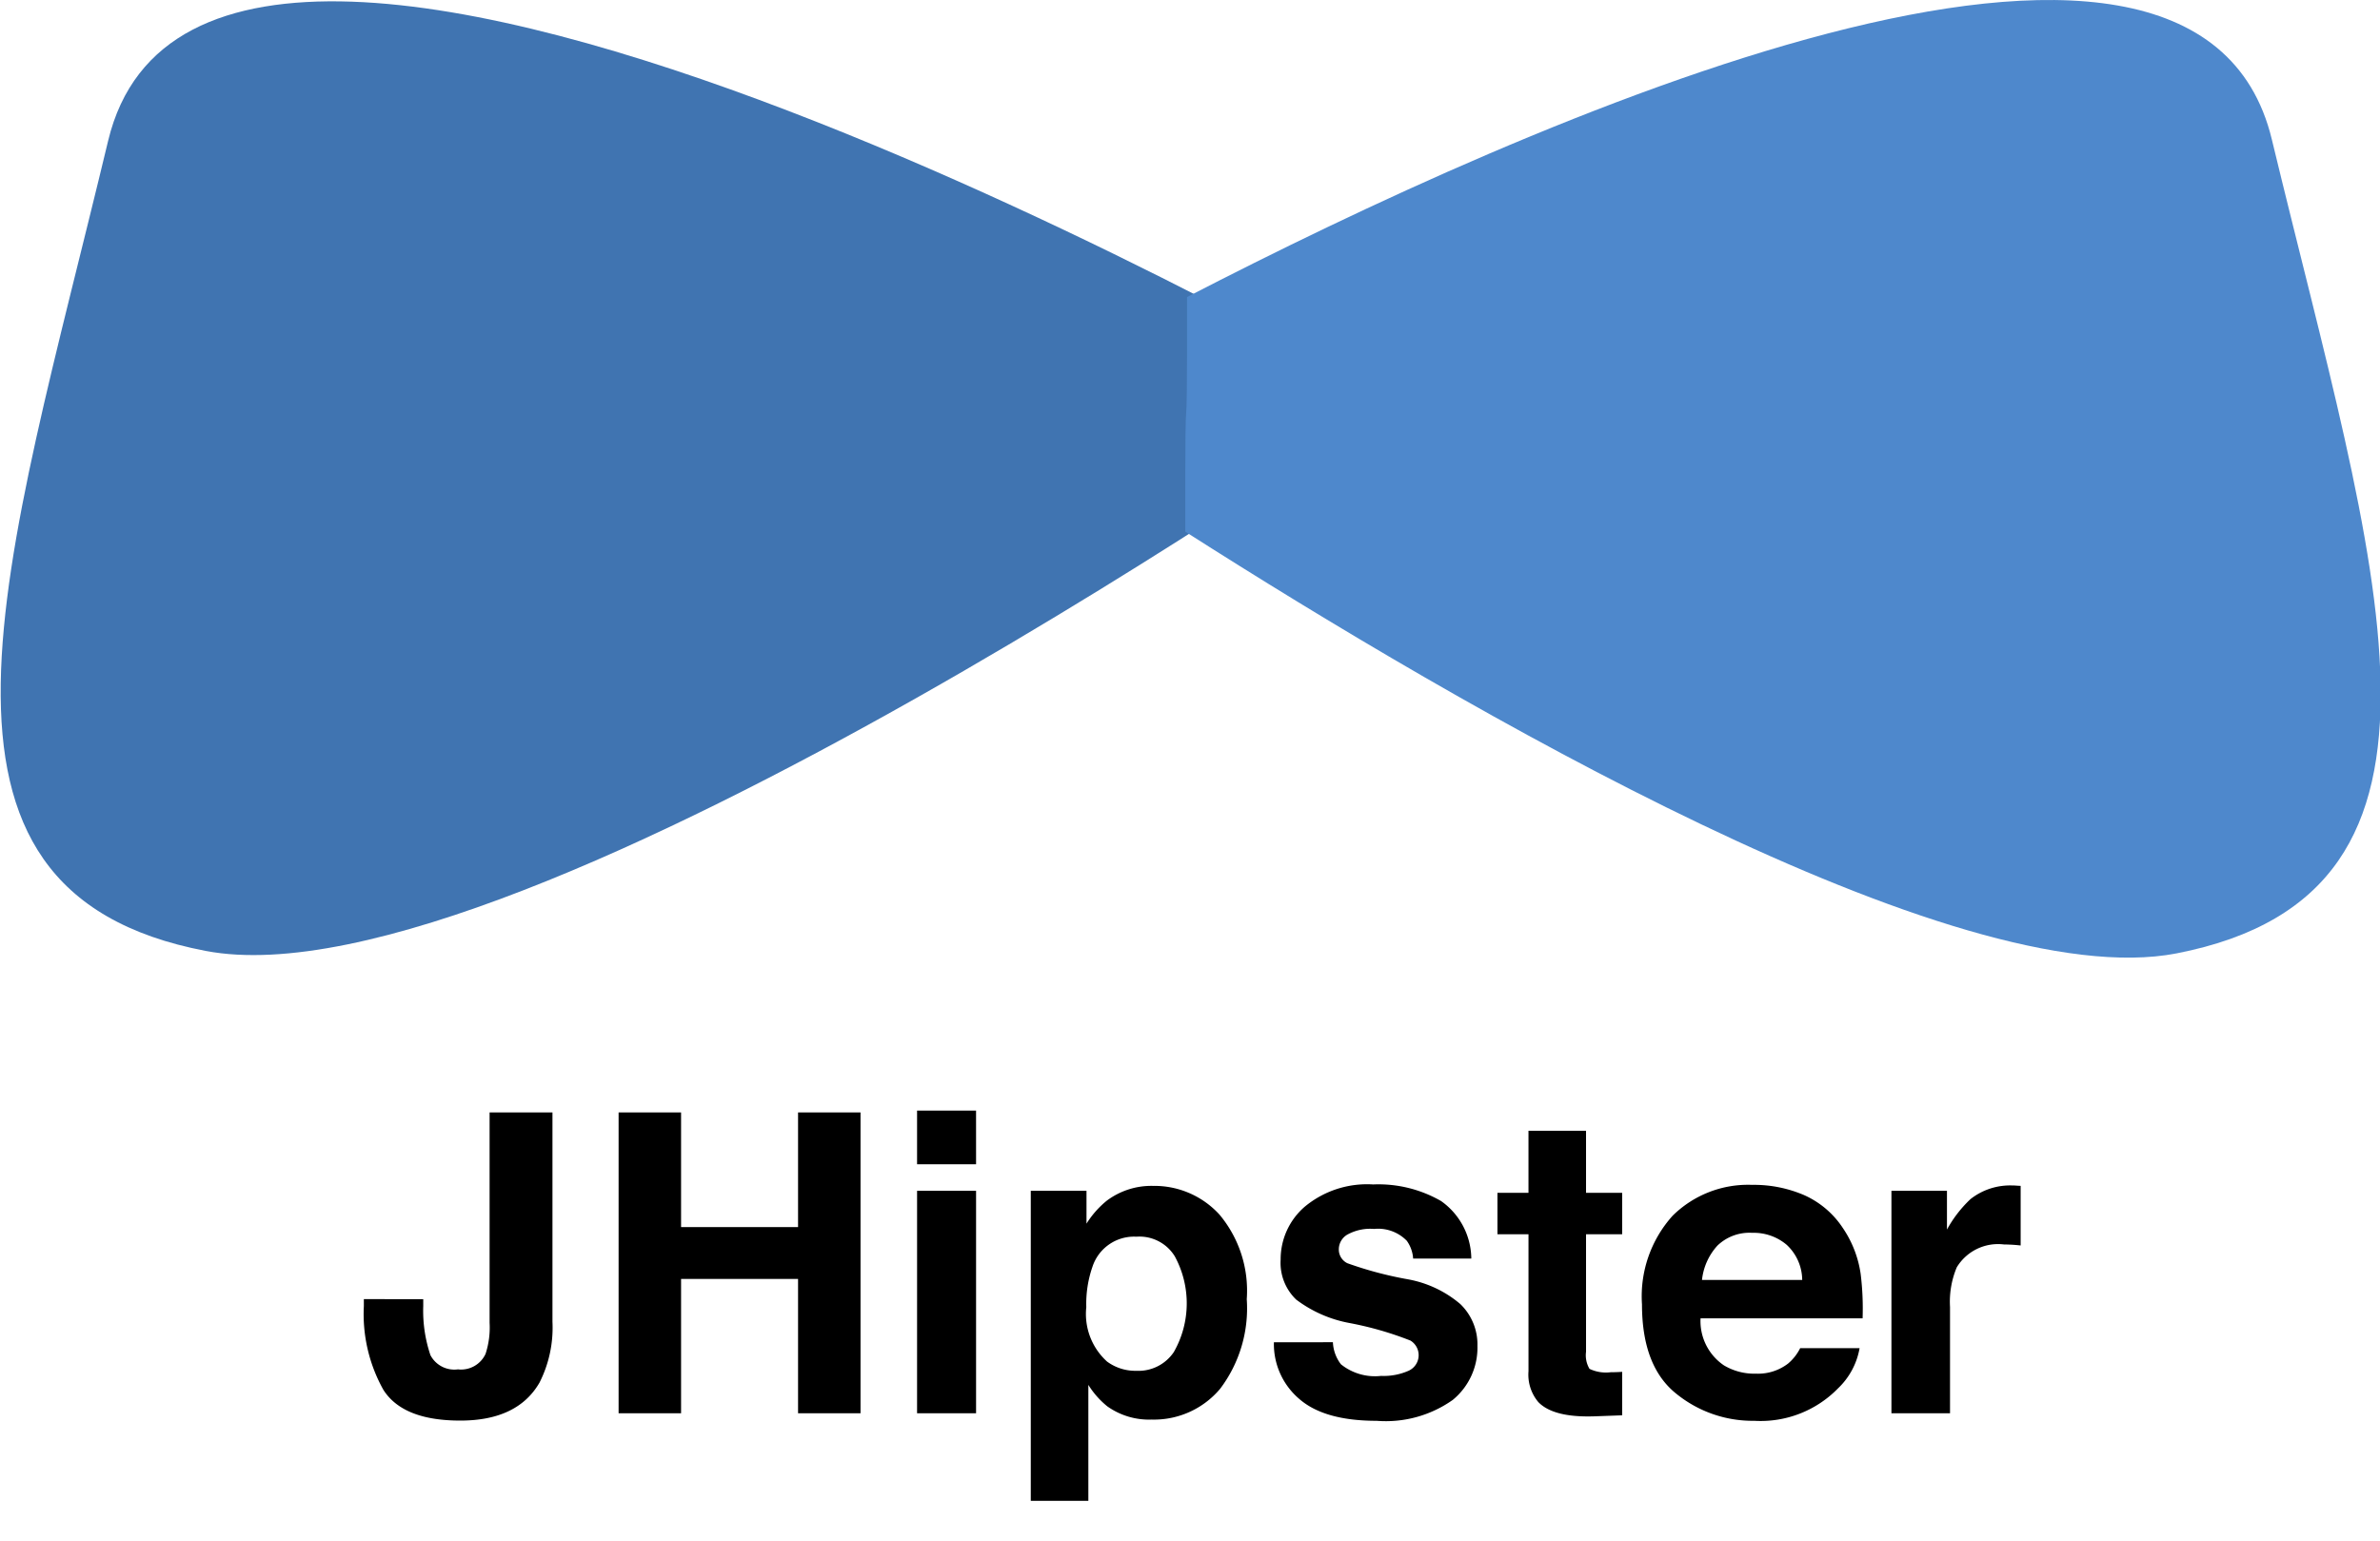 <svg id="svg4627" xmlns="http://www.w3.org/2000/svg" viewBox="0 0 159.485 103.309"><defs><style>.cls-1{fill:#4074b1;}.cls-2{fill:#4e88cc;}</style></defs><title>jhipster</title><g id="layer1"><g id="g851"><g id="g52"><path id="path54" class="cls-1" d="M93.224,26.81S14.085-19.108,7.244,9.444c-6.84,28.552-14.527,50.276,6.548,54.291,21.075,4.016,79.432-36.925,79.432-36.925"/></g><g id="g56"><path id="path58" class="cls-2" d="M79.543,19.91c22.717-11.744,67.563-31.847,72.696-10.557,6.909,28.655,14.645,50.452-6.38,54.544-14.775,2.876-47.991-16.496-66.432-28.264-.02-13.919.136-2.008.116-15.723"/></g></g></g><path d="M28.362,87.073v.465a9.291,9.291,0,0,0,.482,3.29,1.808,1.808,0,0,0,1.844.951,1.806,1.806,0,0,0,1.85-1.039,5.67,5.67,0,0,0,.27-2.079v-14.104H37.021V88.592a8.145,8.145,0,0,1-.869,4.076q-1.471,2.545-5.31,2.544-3.839,0-5.15-2.059a10.386,10.386,0,0,1-1.31-5.616v-.465Z"/><path d="M41.453,94.721V74.557h4.186v7.688H53.478V74.557h4.186v20.164H53.478V85.719H45.639v9.001Z"/><path d="M65.407,78.031H61.453V74.433h3.953Zm-3.953,1.779h3.953V94.721H61.453Z"/><path d="M81.721,81.41a7.944,7.944,0,0,1,1.825,5.663A8.941,8.941,0,0,1,81.763,93.079a5.787,5.787,0,0,1-4.591,2.065,4.816,4.816,0,0,1-2.974-.889,5.751,5.751,0,0,1-1.267-1.436V100.589H69.073V79.81h3.734v2.203a6.274,6.274,0,0,1,1.349-1.532,4.98,4.98,0,0,1,3.111-.999A5.895,5.895,0,0,1,81.721,81.41Zm-2.991,2.804A2.775,2.775,0,0,0,76.152,82.887a2.931,2.931,0,0,0-2.944,2.011,7.551,7.551,0,0,0-.415,2.709,4.297,4.297,0,0,0,1.395,3.652,3.199,3.199,0,0,0,1.963.616,2.854,2.854,0,0,0,2.509-1.259,6.592,6.592,0,0,0,.069-6.402Z"/><path d="M89.319,89.96a2.603,2.603,0,0,0,.536,1.477,3.635,3.635,0,0,0,2.694.78,4.127,4.127,0,0,0,1.835-.342,1.146,1.146,0,0,0,.132-2.025,22.455,22.455,0,0,0-4.079-1.176,8.469,8.469,0,0,1-3.581-1.573,3.41,3.41,0,0,1-1.039-2.682,4.644,4.644,0,0,1,1.624-3.55,6.532,6.532,0,0,1,4.572-1.484,8.407,8.407,0,0,1,4.558,1.115,4.775,4.775,0,0,1,2.022,3.851H94.695a2.302,2.302,0,0,0-.425-1.19,2.681,2.681,0,0,0-2.195-.794,3.163,3.163,0,0,0-1.817.397,1.142,1.142,0,0,0-.542.931,1.017,1.017,0,0,0,.576.971,24.955,24.955,0,0,0,4.07,1.08,7.466,7.466,0,0,1,3.493,1.655A3.756,3.756,0,0,1,99.004,90.206a4.527,4.527,0,0,1-1.652,3.619,7.769,7.769,0,0,1-5.106,1.402q-3.523,0-5.202-1.484a4.824,4.824,0,0,1-1.679-3.782Z"/><path d="M100.345,82.723V79.946h2.079V75.788h3.857v4.158h2.421v2.777h-2.421v7.88a1.773,1.773,0,0,0,.233,1.142,2.563,2.563,0,0,0,1.423.226c.118,0,.244-.002.376-.007.132-.004.262-.011.39-.02v2.914l-1.847.068q-2.763.095-3.775-.958a2.85,2.85,0,0,1-.656-2.065V82.723Z"/><path d="M120.922,80.112a6.062,6.062,0,0,1,2.576,2.205,7.322,7.322,0,0,1,1.188,3.083,19.02,19.02,0,0,1,.128,2.959H113.955a3.579,3.579,0,0,0,1.559,3.147,3.963,3.963,0,0,0,2.15.561,3.302,3.302,0,0,0,2.165-.684,3.265,3.265,0,0,0,.802-1.026h3.981a4.872,4.872,0,0,1-1.445,2.695,7.246,7.246,0,0,1-5.61,2.175,8.127,8.127,0,0,1-5.252-1.834q-2.275-1.835-2.275-5.97a8.073,8.073,0,0,1,2.054-5.942,7.189,7.189,0,0,1,5.332-2.068A8.489,8.489,0,0,1,120.922,80.112Zm-5.832,3.368a4.048,4.048,0,0,0-1.039,2.308h6.716a3.251,3.251,0,0,0-1.039-2.356,3.414,3.414,0,0,0-2.312-.804A3.091,3.091,0,0,0,115.09,83.48Z"/><path d="M135.07,79.461c.05.004.162.011.335.02v3.994c-.246-.027-.465-.045-.656-.054s-.347-.014-.465-.014a3.234,3.234,0,0,0-3.16,1.532,5.952,5.952,0,0,0-.452,2.654V94.721h-3.926V79.81h3.721v2.599a8.259,8.259,0,0,1,1.573-2.038,4.286,4.286,0,0,1,2.846-.916C134.958,79.454,135.02,79.456,135.07,79.461Z"/></svg>